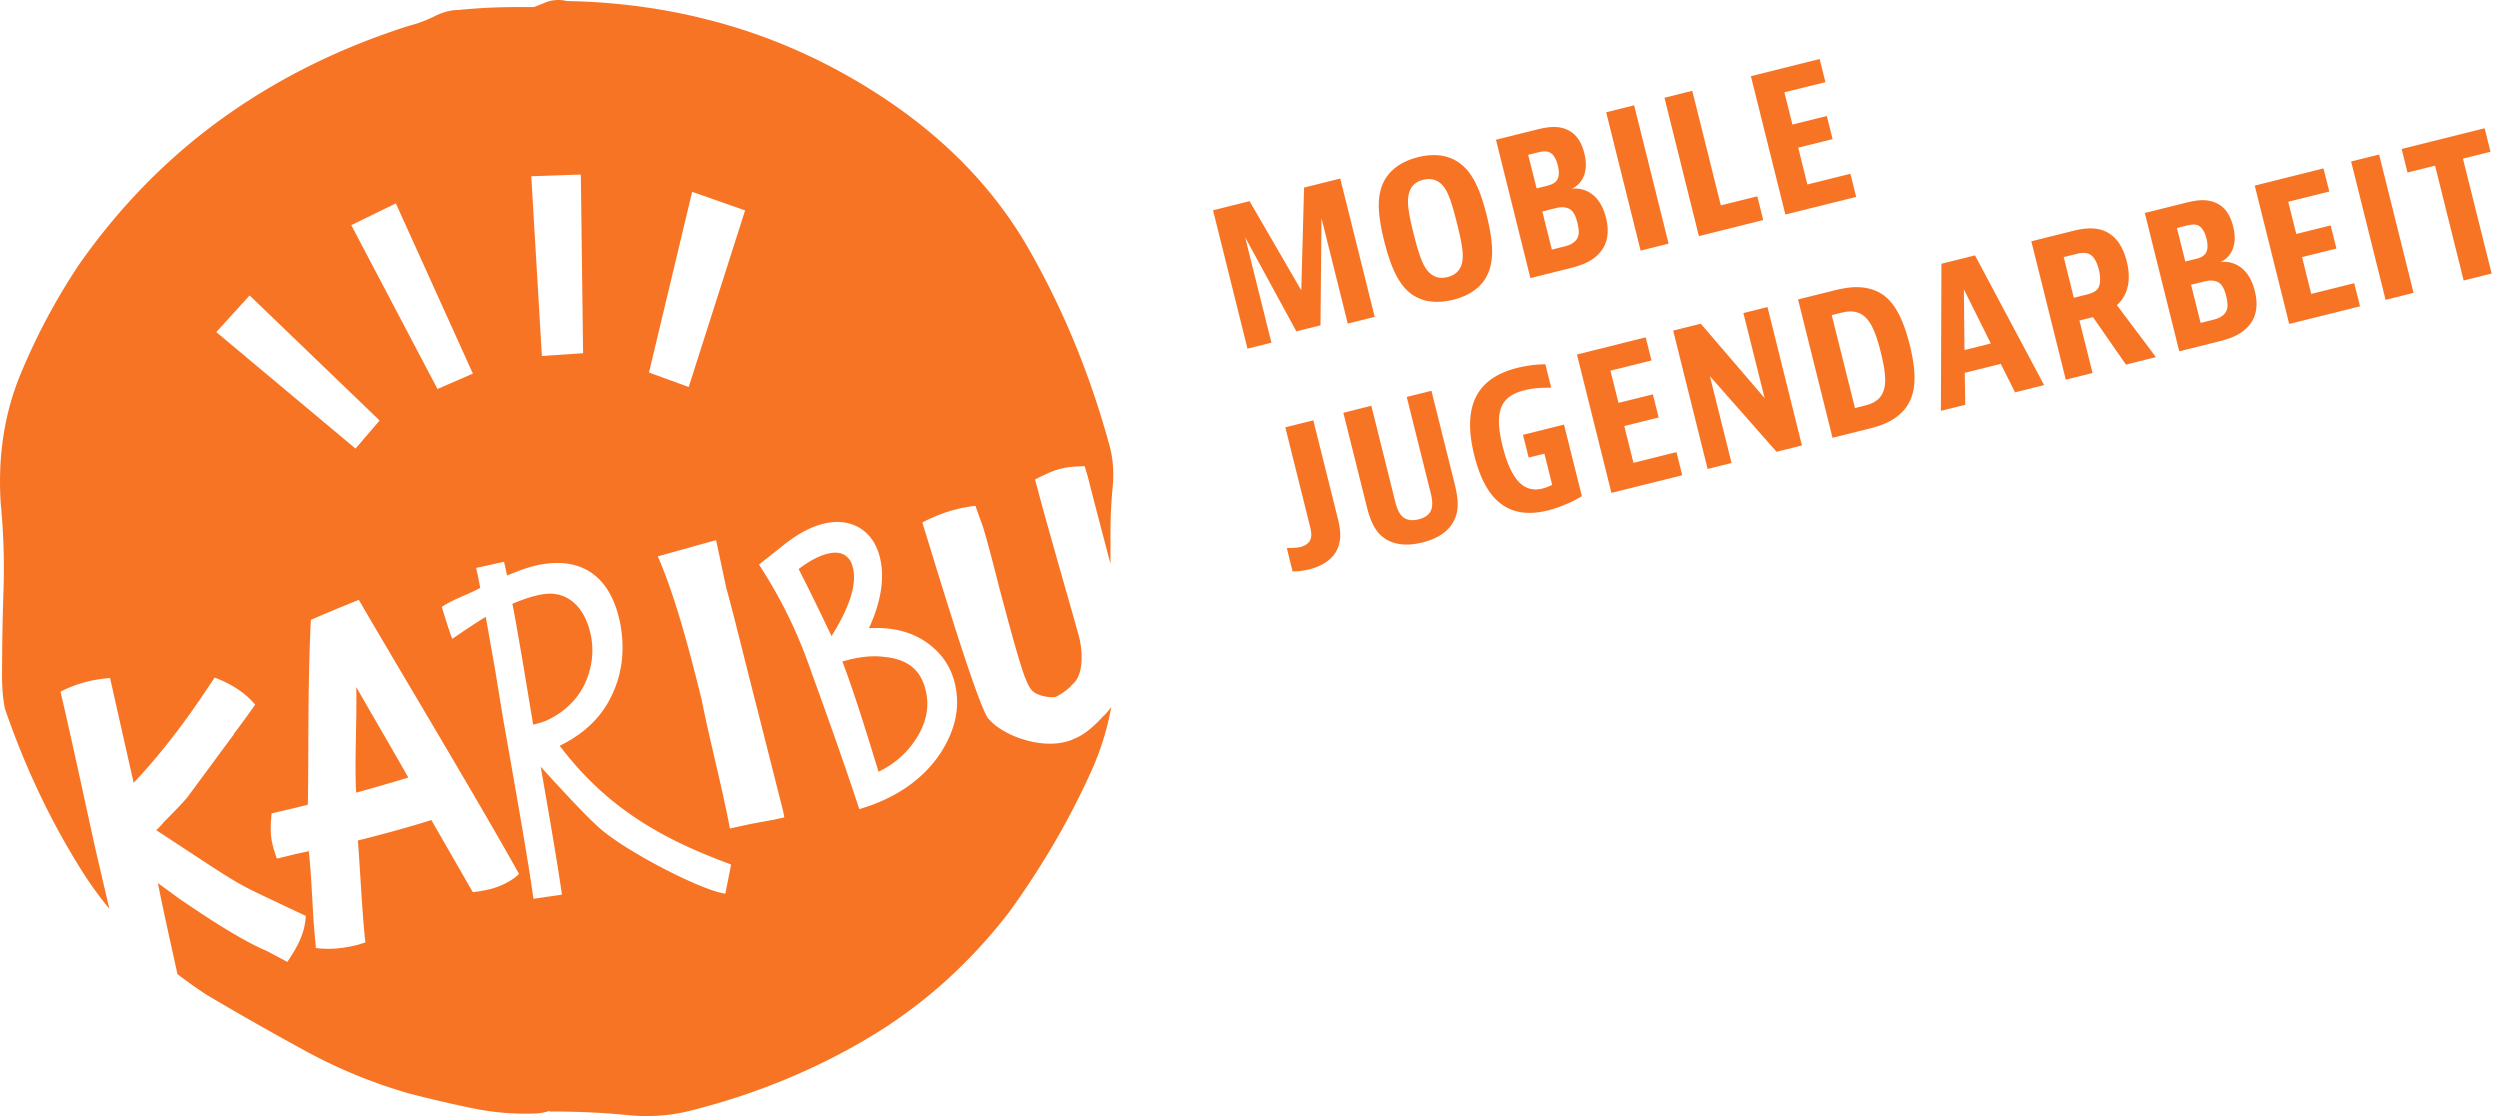 <svg xmlns="http://www.w3.org/2000/svg" width="224" height="100" viewBox="0 0 224 100"><g fill="#F87425"><path d="m215.187 13.35.526 2.112 2.469-.62 2.561 10.292 2.507-.626-2.569-10.292 2.469-.62-.526-2.104-7.437 1.857Zm-4.527 1.121 3.088 12.397 2.507-.627-3.088-12.397-2.507.627Zm-8.635 2.16 3.087 12.396 6.345-1.579-.518-2.074-3.854.96-.82-3.297 3.08-.766-.519-2.074-3.08.766-.719-2.886 3.676-.913-.519-2.074-6.16 1.54Zm-6.973 3.799.898-.225c.286-.07.604-.131.913-.039.333.109.65.45.836 1.208.178.704.093 1.145-.147 1.416-.255.278-.604.363-.905.433l-.844.209-.75-3.002Zm1.27 5.084 1.006-.248c.363-.093.773-.194 1.191-.07.434.124.728.45.944 1.331.217.867.132 1.285-.17 1.61-.317.348-.782.464-1.037.526l-1.083.27-.851-3.42Zm-4.148-6.43 3.087 12.396 3.281-.82c.937-.233 1.981-.496 2.778-1.285.69-.689 1.107-1.71.712-3.297-.758-3.048-3.095-2.6-3.095-2.6s1.795-.619 1.153-3.195c-.348-1.386-1.068-1.99-1.88-2.23-.89-.254-1.734-.045-2.778.218l-3.258.812Zm-7.266 3.953 1.153-.286c.232-.062.72-.178 1.13.008.394.185.688.688.858 1.377.194.774.147 1.44-.1 1.749-.263.333-.805.464-1.022.518l-1.114.279-.905-3.645Zm2.623 5.378 2.956 4.256 2.685-.673-3.498-4.658c.906-.82 1.331-2.097.883-3.916-.387-1.547-1.138-2.399-2.066-2.755-1.076-.402-2.198-.123-2.987.078l-3.498.874 3.087 12.397 2.4-.596-1.177-4.705 1.215-.302Zm-11.569-2.491 2.415 4.851-2.36.589-.055-5.44Zm7.19 8.581-6.191-11.622-3.01.75-.047 13.178 2.182-.541-.046-2.864 3.227-.804 1.284 2.553 2.6-.65Zm-19.029-6.268.743-.185c.418-.101 1.03-.256 1.64-.024.952.356 1.494 1.463 2.012 3.537.519 2.074.558 3.304-.1 4.062-.418.488-1.045.643-1.478.75l-.735.187-2.082-8.327Zm-3.018-1.408 3.088 12.397 2.956-.736c1.06-.263 2.321-.58 3.296-1.586 1.06-1.106 1.486-2.724.666-6.005-.836-3.35-1.99-4.519-3.359-4.96-1.33-.418-2.561-.131-3.69.155l-2.957.735Zm-11.19 2.793 3.088 12.397 2.144-.534-1.942-7.785 5.973 6.78 2.275-.566-3.087-12.404-2.159.542 1.904 7.622-5.719-6.67-2.476.618Zm-8.62 2.144 3.088 12.396 6.345-1.578-.518-2.074-3.854.96-.82-3.297 3.08-.766-.519-2.074-3.08.766-.719-2.886 3.676-.913-.519-2.074-6.16 1.54Zm-4.836 7.196.51 2.036 1.41-.349.696 2.794s-.426.216-.875.333c-1.679.417-2.824-.805-3.567-3.8-.766-3.08-.217-4.465 1.95-5.006 1.138-.287 2.275-.225 2.275-.225l.124-.03-.519-2.075s-1.168-.015-2.522.325c-3.908.975-4.86 3.761-3.846 7.831.967 3.893 2.948 5.85 6.608 4.937a11.574 11.574 0 0 0 3.034-1.276l-1.602-6.415-3.676.92Zm-16.095-1.973 2.066 8.272c.279 1.115.627 2.213 1.501 2.879.805.619 1.973.851 3.521.464 1.586-.394 2.468-1.153 2.886-2.081.472-1.037.24-2.183-.023-3.25l-2.058-8.257-2.213.55 2.159 8.666c.27 1.099.185 1.981-1.091 2.298-1.3.325-1.803-.41-2.082-1.509l-2.159-8.666-2.507.634Zm-4.55 14.207s.603.04 1.47-.178c1.223-.301 2.198-.928 2.6-1.95.387-.998.14-1.988-.085-2.886l-2.128-8.52-2.507.627 2.19 8.79c.116.45.2.867.077 1.223-.14.38-.503.604-.898.705-.472.116-1.106.085-1.106.085l-.124.03.51 2.074Zm41.066-44.37 3.088 12.396 6.345-1.578-.518-2.074-3.854.96-.82-3.297 3.08-.766-.519-2.074-3.08.766-.72-2.886 3.676-.913-.518-2.074-6.16 1.54Zm-7.746 1.934 3.088 12.397 5.765-1.44-.534-2.127-3.266.812-2.561-10.268-2.492.626Zm-5.223 1.3L147 22.457l2.507-.627-3.088-12.396-2.507.626Zm-6.987 3.815.905-.224c.286-.07.596-.132.913-.039.333.109.65.45.836 1.207.178.705.093 1.146-.147 1.416-.256.271-.604.356-.906.434l-.843.209-.758-3.003Zm1.269 5.077 1.006-.256c.363-.093.773-.193 1.191-.07.434.124.728.45.944 1.332.217.866.132 1.292-.17 1.61-.317.347-.782.463-1.037.525l-1.083.271-.851-3.412Zm-4.156-6.43 3.088 12.396 3.28-.82c.937-.233 1.982-.496 2.779-1.285.688-.689 1.106-1.71.712-3.297-.759-3.048-3.096-2.6-3.096-2.6s1.796-.619 1.153-3.195c-.348-1.386-1.068-1.99-1.88-2.229-.89-.255-1.733-.046-2.778.217l-3.258.812Zm-4.333 12.303c-.681.17-1.277.03-1.764-.534-.434-.503-.767-1.3-1.277-3.335-.511-2.035-.588-2.894-.441-3.544.162-.728.619-1.13 1.284-1.3.72-.178 1.323 0 1.78.534.433.503.743 1.307 1.254 3.342.51 2.036.603 2.895.464 3.545-.155.673-.58 1.106-1.3 1.292m3.505-5.525c-.495-1.981-1.114-3.552-2.143-4.457-1.006-.898-2.376-1.169-4.016-.759-1.695.426-2.763 1.339-3.227 2.57-.449 1.199-.356 2.708.201 4.944.534 2.143 1.176 3.63 2.136 4.504 1.037.928 2.43 1.153 4.04.758 1.6-.402 2.73-1.254 3.218-2.585.464-1.276.302-2.925-.209-4.975m-24.522-.457 3.088 12.397 2.143-.534-2.352-9.44 4.588 8.426 2.16-.542.092-9.595 2.353 9.44 2.414-.603-3.088-12.396-3.242.812-.248 9.209-4.635-7.994-3.273.82ZM76.426 50.887c-.077-.325-.2-.642-.402-.86-.433-.502-1.068-.61-1.865-.417-.79.201-1.64.642-2.6 1.377 1.2 2.345 2.159 4.365 2.948 6.005 1.64-2.623 2.275-4.658 1.92-6.105ZM52.43 61.202c.588-1.331.79-2.685.542-4.117-.441-2.376-1.757-3.815-3.575-3.892-.813-.023-1.965.263-3.49.905.224 1.053.519 2.856.882 4.914l.828 4.999.155.92c.611-.154.998-.286 1.207-.379 1.51-.688 2.755-1.841 3.451-3.35Zm-20.521 9.82c1.431-.395 3.397-.96 4.674-1.355-1.378-2.453-3.305-5.718-4.659-8.102.054 3.428-.162 6.547-.015 9.457Zm50.67-10.184c-.55-1.13-1.641-1.81-3.29-1.973-1.191-.163-2.483.008-3.838.418l.055.062c.89 2.344 1.934 5.602 3.21 9.804 1.471-.712 2.663-1.772 3.498-3.165.836-1.393 1.068-2.793.712-4.202a4.539 4.539 0 0 0-.348-.944Z"/><path d="m98.875 64.166.023-.047c-.929 1.037-1.819 1.757-2.693 2.09-.232.13-.526.208-.774.27-2.414.604-5.71-.642-6.879-2.112l.008.038c-.735-.967-2.887-7.738-4.705-13.642l-1.215-3.946a13.63 13.63 0 0 1 3.11-1.2 13.27 13.27 0 0 1 1.649-.294l.627 1.757c.255.704.944 3.327 1.486 5.486 1.748 6.57 2.336 8.605 2.925 9.263.44.541 1.748.712 2.104.619.217-.055.751-.38 1.316-.867l.209-.24c1.09-.843.913-3.095.642-4.179-.333-1.33-3.211-11.181-3.962-14.207 1.052-.534 1.71-.812 2.252-.944.395-.1.828-.209 2.198-.24.092.364.224.75.325 1.146.363 1.47 1.23 4.743 1.98 7.614v-2.894c0-1.261.062-2.592.194-3.985.132-1.393.023-2.678-.317-3.854-1.71-6.237-4.102-12.056-7.181-17.45-3.08-5.393-7.522-9.99-13.333-13.781-4.28-2.786-8.767-4.867-13.465-6.26C60.695.914 55.82.179 50.782.094a3.137 3.137 0 0 0-2.05.185c-.287.124-.596.24-.914.356h-1.586c-1.71 0-3.42.085-5.13.256-.689 0-1.409.185-2.182.572-.767.38-1.494.65-2.183.82-6.151 1.943-11.715 4.682-16.668 8.218-4.96 3.545-9.278 7.924-12.953 13.155a56.7 56.7 0 0 0-5.324 9.99C.384 37.106-.197 40.896.059 45.03a60.36 60.36 0 0 1 .255 7.839 241.111 241.111 0 0 0-.132 7.839c0 .425.024.882.062 1.392.047.503.109.968.194 1.393C2.233 68.723 4.523 73.544 7.3 77.97a34.22 34.22 0 0 0 2.5 3.467L8.57 76.16c-.387-1.703-2.245-10.393-3.15-14.184a10.64 10.64 0 0 1 2.414-.906c.72-.178 1.386-.27 2.028-.317l2.112 9.386c1.579-1.656 3.792-4.279 6.113-7.722l1.146-1.703c1.601.596 2.809 1.44 3.629 2.422a76.96 76.96 0 0 1-1.942 2.662l.038-.007-4.093 5.54c-.317.426-1.138 1.277-2.298 2.445l.038-.007c-.216.208-.387.44-.611.61 7.32 4.799 6.933 4.628 10.276 6.207l3.126 1.478c-.07 1.857-1.13 3.304-1.648 4.124l-1.857-.99c-1.834-.766-4.457-2.368-7.823-4.674l-1.92-1.4c.45 2.329 1.247 5.826 1.75 8.155a41.056 41.056 0 0 0 2.63 1.865 279.927 279.927 0 0 0 8.915 5.061 45.424 45.424 0 0 0 9.293 3.792c1.966.503 3.87.951 5.711 1.323a23.14 23.14 0 0 0 5.703.441 4.87 4.87 0 0 0 1.083-.224v.054c2.562 0 4.876.108 6.926.317 2.05.209 4.016.062 5.897-.441 5.64-1.432 10.88-3.583 15.708-6.446 4.829-2.863 9.038-6.616 12.629-11.259 2.994-4.132 5.47-8.388 7.436-12.776a24.43 24.43 0 0 0 1.741-5.64 6.213 6.213 0 0 1-.696.82ZM62.018 17.187l4.743 1.664-5.053 15.824-3.56-1.3 3.87-16.188Zm-9.975-1.547.202 16.01-3.691.247-.952-16.103 4.441-.154Zm-16.575 2.584 6.903 15.252-3.173 1.377-7.723-14.679 3.993-1.95Zm-16.087 11.53 2.987-3.281 11.646 11.205-2.16 2.515-12.473-10.439Zm24.56 49.903c-.502.124-1.052.225-1.578.279l-3.714-6.461c-1.664.533-4.24 1.253-6.585 1.833.193 2.322.386 6.601.673 9.14-.256.061-.495.162-.75.224-1.41.348-2.578.41-3.684.27l-.163-1.872c-.124-1.424-.24-4.806-.472-6.81-.394.1-.766.155-1.88.434l-.975.24a11.428 11.428 0 0 1-.38-1.208c-.255-1.006-.177-1.95-.1-2.847 2.136-.496 2.283-.534 3.25-.774.085-4.728-.03-10.555.271-16.568 1.416-.619 2.879-1.214 4.295-1.795 3.49 6.02 10.67 17.937 14.354 24.561-.573.596-1.695 1.145-2.561 1.354Zm21.048.418c-2.182-.302-8.953-3.815-11.266-5.88-.828-.713-2.585-2.531-5.278-5.503.906 5.17 1.556 8.992 1.904 11.468l-2.554.372c-.286-2.229-1.2-7.584-2.708-16.088l-.728-4.45-.835-4.727c-1.06.65-1.95 1.253-2.995 1.973-.263-.588-.944-2.863-.944-2.863 1.215-.797 2.159-.998 3.443-1.703-.116-.619-.224-1.207-.37-1.787l2.506-.55.271 1.23c1.145-.479 2.128-.835 3.08-.997 3.853-.658 6.252 1.276 7.057 5.285.441 2.375.178 4.55-.79 6.515-.928 1.95-2.514 3.42-4.634 4.45 4.34 5.734 9.417 8.45 15.36 10.64l-.519 2.615Zm4.24-6.608c-2.266.41-1.578.278-3.83.766-.696-3.73-1.849-8.04-2.522-11.507-.851-3.42-2.252-9.046-3.939-12.876l5.223-1.455.913 4.287c.635 2.252 1.773 6.949 2.81 10.973l2.243 8.86c.062.255.124.503.14.727l-1.037.225Zm14.99-5.912c-1.571 2.306-3.947 3.97-7.228 4.944-.82-2.514-2.19-6.5-4.155-11.9-.635-1.796-1.85-5.433-4.829-10.014l2.175-1.726c1.246-.998 2.422-1.64 3.575-1.926 1.261-.318 2.368-.17 3.273.371.898.542 1.501 1.424 1.803 2.616.449 1.803.14 3.946-.975 6.368 2.035-.124 3.745.294 5.13 1.246 1.3.905 2.167 2.097 2.554 3.652.534 2.152.062 4.256-1.323 6.369Z"/></g></svg>